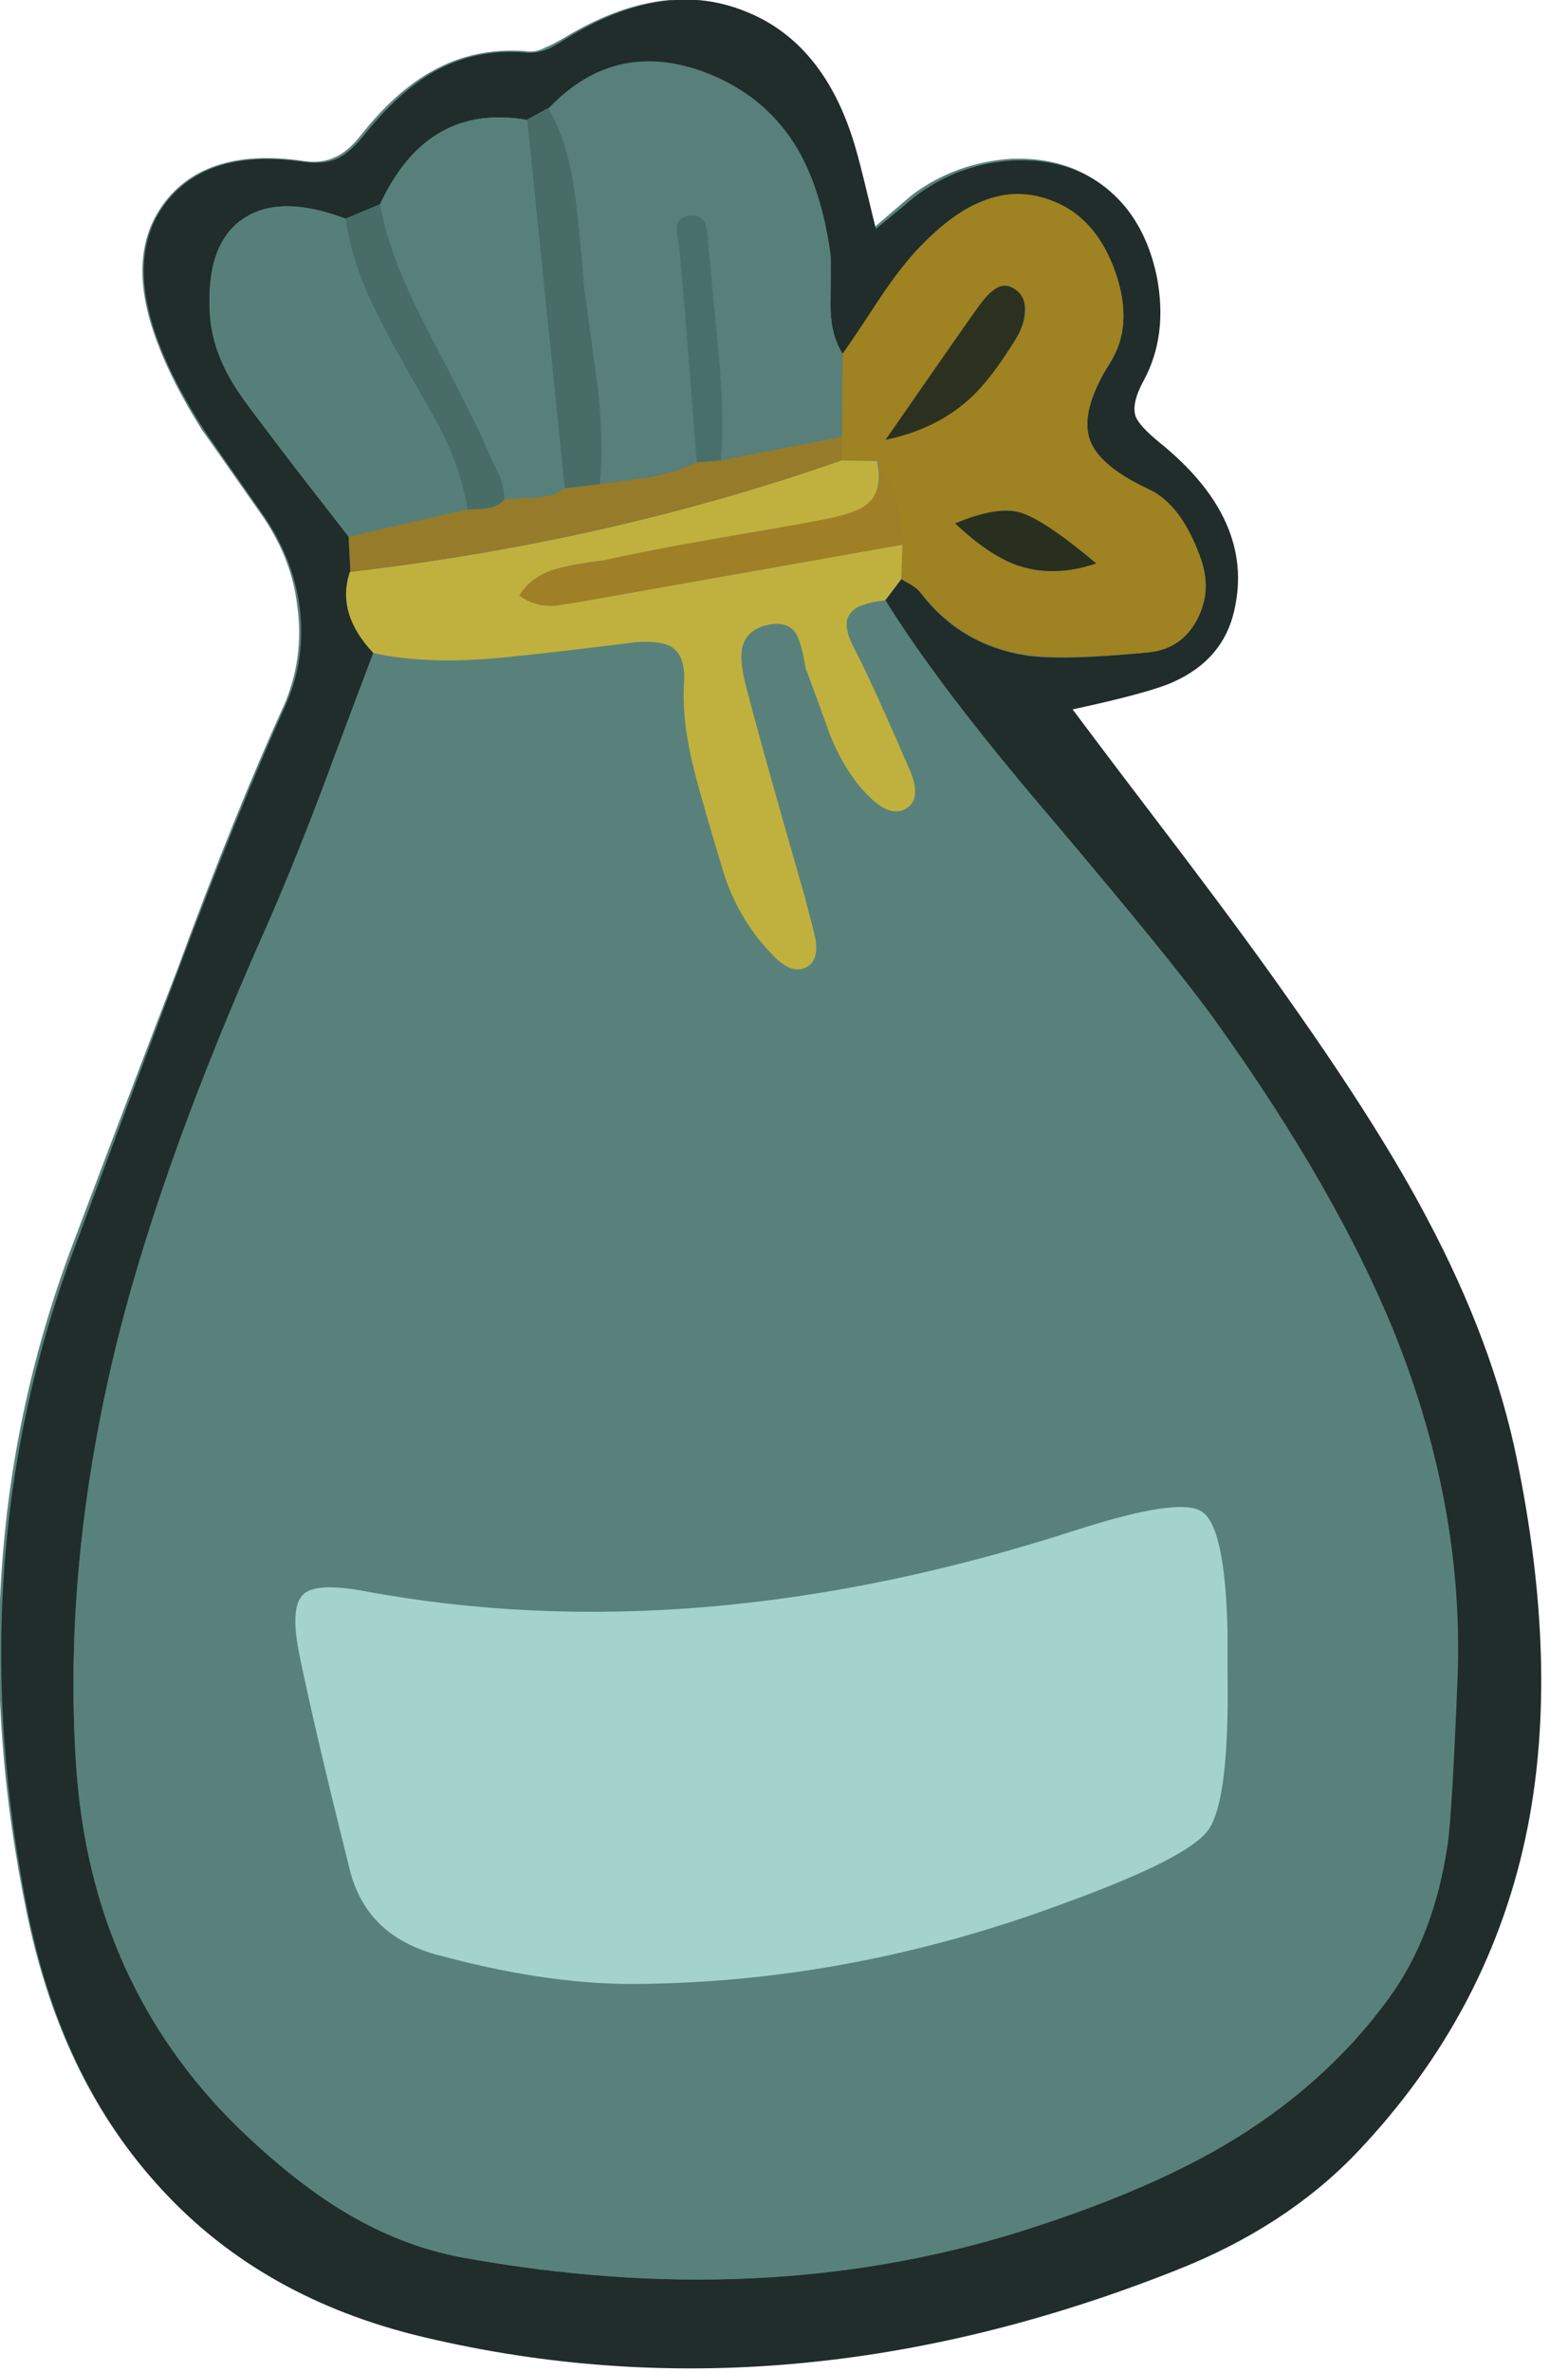 <svg xmlns="http://www.w3.org/2000/svg" xmlns:xlink="http://www.w3.org/1999/xlink" width="43" height="65" preserveAspectRatio="none"><defs><path id="a" fill="#59817B" d="M31.75 12.1q-.55-.45-.65-.7-.15-.35.2-1 .7-1.25.35-2.85-.3-1.6-1.4-2.45-1-.8-2.5-.75-1.55.1-2.75 1l-1.05.9q-.4-1.65-.5-2Q22.65 1.2 20.4.3t-4.95.75q-.35.2-.5.25-.25.15-.55.1-1.4-.1-2.55.55-1 .55-1.95 1.75-.35.45-.7.6-.4.2-.95.1-2.55-.35-3.7 1.1T4.3 9.35q.4 1.1 1.25 2.45.15.2 1.55 2.2.9 1.25 1.05 2.6.2 1.4-.35 2.7-1.35 2.95-2.95 7.3-.95 2.45-2.8 7.35Q-1.3 42.7.75 52.5q.95 4.55 3.65 7.45 2.75 3 7.15 4.05 10 2.4 20.65-1.8 3-1.2 4.95-3.25 3.7-3.9 4.7-8.95.85-4.4-.3-10.05-.65-3.2-2.45-6.6-1.3-2.4-3.75-5.9-1.2-1.7-2.95-4-2-2.65-3.05-4.05 2.15-.45 2.8-.75 1.35-.6 1.65-1.95.55-2.5-2.05-4.6"/><path id="b" fill="#202D2A" d="M659.15 275.3q-4.55.25-8.15 3l-3.2 2.65q-1.2-5-1.5-6.05-2.45-9.2-9.25-11.9-6.8-2.75-14.85 2.25-1.1.7-1.5.85-.85.35-1.7.3-4.2-.4-7.75 1.6-2.95 1.7-5.8 5.3-1.1 1.35-2.15 1.85-1.15.5-2.85.25-7.7-1.1-11.2 3.25-3.45 4.35-.7 11.65 1.25 3.35 3.8 7.3.4.6 4.7 6.75 2.6 3.65 3.15 7.8.55 4.25-1.15 8.1-4 8.85-8.9 21.95-2.8 7.4-8.3 22.2-10.1 26.35-4 55.95 2.85 13.65 11 22.45 8.3 9 21.6 12.15 30.15 7.15 62.1-5.5 9.05-3.55 14.95-9.7 11.15-11.7 14.15-26.95 2.6-13.3-.9-30.3-1.95-9.6-7.4-19.85-3.85-7.35-11.3-17.9-3.5-5-8.8-12-6.1-8-9.2-12.15 6.5-1.4 8.4-2.3 4.05-1.85 4.95-5.85 1.75-7.5-6.2-13.9-1.65-1.35-1.95-2.15-.35-1.05.65-2.9 2.05-3.75 1.1-8.65-1-4.75-4.2-7.3-3.1-2.45-7.65-2.25m3.85 3.6q3.15 1.5 4.6 5.7 1.5 4.35-.45 7.4-2.55 4.05-1.65 6.45.8 2.15 4.9 4.05 2.6 1.2 4.15 5.45 1.1 2.75-.2 5.2-1.3 2.5-4.1 2.75-7.1.7-10.05.25-5.4-.85-8.7-5.15-.2-.3-.7-.65-.6-.3-.9-.5l-1.3 1.75q4.35 7.05 13.4 17.65 10.55 12.45 13.95 17.2 9.85 13.8 14.6 25.4 5.85 14.45 5.3 28.7-.45 11.05-.8 13.6-1.1 7.65-4.85 12.8-5.3 7.3-13.75 12.25-6.7 3.9-16.9 7.1-21.15 6.55-45.75 2.1-5.3-.95-10.3-4.05-4.05-2.5-8.4-6.75-12.15-11.9-13.35-29.7-1.15-17.1 3.55-35.6 3.7-14.7 12.15-33.6 2-4.5 4.55-11.3 2.85-7.65 4.3-11.45-3.1-3.35-1.9-6.7l-.15-2.9q-7.5-9.65-8.7-11.35-2.5-3.45-2.75-6.85-.4-5.8 2.6-7.95 3.05-2.2 8.6-.1l2.85-1.2q3.9-8.4 12.15-6.95l1.8-.95q5.7-6 13.6-2.65 4.5 1.95 6.9 5.95 2 3.4 2.75 8.75.05.25 0 4.15 0 2.55 1.05 4.1 1.05-1.5 3.05-4.6 1.8-2.7 3.35-4.25 5.8-6.2 11.5-3.55"/><path id="c" fill="#59817B" d="M650.6 325.55q1.05 2.35-.25 3.2-.75.5-1.65.1-.55-.25-1.45-1.1-1.9-1.8-3.2-4.95-1.35-3.75-2.05-5.6-.3-1.8-.65-2.55-.5-1.35-2.3-1.05-1.9.35-2.3 1.9-.2 1.05.25 2.9.9 3.6 4.95 17.75.75 2.7.85 3.35.4 1.6-.6 2.25-1.2.75-2.65-.6-3.25-3.2-4.5-7.7-1.5-4.9-2.15-7.4-1.15-4.4-.95-7.65.15-2.2-.95-2.95-.85-.6-3-.45-7.2.9-10.8 1.3-6.4.6-10.9-.4-1.45 3.8-4.3 11.45-2.6 6.8-4.6 11.3-8.45 19-12.15 33.6-4.65 18.55-3.5 35.6 1.25 17.9 13.3 29.75 4.4 4.25 8.4 6.75 5 3.1 10.3 4.05 24.7 4.45 45.75-2.15 10.15-3.1 16.9-7.1 8.45-4.95 13.75-12.25 3.75-5.15 4.85-12.8.35-2.55.8-13.55.6-14.25-5.3-28.7-4.7-11.65-14.6-25.45-3.45-4.85-13.95-17.15-9.05-10.65-13.4-17.65-2.2.25-2.8.95-.85.95.3 3.05 1.3 2.45 4.55 9.95m13.75 62.8q8.55-2.75 10.4-1.55 1.9 1.2 2.1 9.95v3.5q.15 10.4-1.6 12.85-1.65 2.3-11.6 5.95-18.15 6.7-36.05 6.75-7.15 0-16.2-2.45-5.75-1.6-7.05-6.95-2.8-11.2-4.15-18-.75-3.75.35-4.75 1.05-1 4.9-.3 27.5 5.15 58.9-5"/><path id="d" fill="#9F8221" d="M667.6 284.55q-1.45-4.15-4.6-5.65-3.2-1.55-6.4-.25-2.45.95-5.15 3.75-1.55 1.6-3.35 4.3-2 3.05-3.05 4.55l-.1 8.8h2.95q1 1.4 1.5 3.35.3 1.25.6 3.6l-.1 2.8q.05.05.85.55.5.3.75.6 3.3 4.3 8.7 5.15 2.9.45 10.05-.2 2.8-.25 4.1-2.75 1.25-2.45.2-5.25-1.55-4.2-4.15-5.45-4.1-1.9-4.9-4.05-.9-2.4 1.65-6.45 1.95-3.05.45-7.4m-11.5 3.05q.85-1.2 1.35-1.55.9-.75 1.8-.15.95.6.9 1.9-.05 1.05-.75 2.15-2.1 3.45-3.95 5.1-2.75 2.45-6.85 3.3 6.8-9.8 7.5-10.75m3.6 16.75q1.95.55 6.3 4.2-3.5 1.2-6.55.15-2.4-.85-5.1-3.45 3.45-1.45 5.35-.9"/><path id="e" fill="#587F79" d="M623.7 285.75q.35 2.7 1.15 8.05.55 4.7.2 8.2 2.9-.3 4.05-.55 2.25-.4 3.9-1.25-.9-11.9-1.45-17.8-.2-1.05-.2-1.55.05-.8.85-.95 1.1-.25 1.45.6.2.35.3 1.7l.85 8.9q.5 5.35.2 8.95l10-1.95.05-6.85q-1-1.55-1-4.05.05-3.85 0-4.2-.75-5.3-2.75-8.7-2.4-4.05-6.9-6-7.9-3.35-13.65 2.7 1.65 2.85 2.2 7.25.35 2.5.75 7.5"/><path id="f" fill="#C0B13E" d="M650.35 328.75q1.25-.8.25-3.15-3.25-7.5-4.55-9.95-1.15-2.15-.3-3.05.6-.75 2.8-1l1.35-1.75.1-2.85-26.25 4.65q-2.35.4-2.65.4-1.5.05-2.75-.85 1.05-1.7 3.3-2.25 1.25-.35 3.7-.65 3.55-.8 9-1.75l9-1.55q2.65-.5 3.6-1.2 1.5-1.15.95-3.7l-2.95-.05q-19.3 6.75-40.6 9.2-1.15 3.45 1.95 6.7 4.5 1 10.9.35 3.6-.35 10.8-1.25 2.15-.15 3 .45 1.1.75.95 2.95-.2 3.25.95 7.6.65 2.5 2.15 7.45 1.25 4.45 4.5 7.65 1.5 1.4 2.65.65.9-.6.6-2.3-.15-.7-.85-3.35-3.8-13.2-4.95-17.75-.45-1.85-.25-2.85.35-1.6 2.25-1.95 1.8-.3 2.35 1.05.35.75.65 2.55.7 1.85 2.05 5.6 1.3 3.15 3.2 5 1.8 1.8 3.1.95"/><path id="g" fill="#577F79" d="M604 280.1q-5.55-2.1-8.6.1-3 2.15-2.6 7.95.25 3.35 2.75 6.8 1.7 2.35 4.3 5.75l4.4 5.65 9.8-2.25q-.45-3.2-2.4-7.05-2.45-4.25-3.65-6.45-3.45-6.35-4-10.5"/><path id="h" fill="#58807A" d="M606.85 278.9q.75 4.3 3.8 10.15 4.25 8.2 4.85 9.7.3.75 1.05 2.2.6 1.3.55 2.35.85-.1 2.55-.1 1.55-.1 2.45-.85l-3.1-30.4q-8.25-1.45-12.15 6.95"/><path id="i" fill="#967B2A" d="M633 300.2q-1.6.8-3.9 1.25-.65.1-4.05.55l-2.95.35q-.9.7-2.45.8-1.7 0-2.55.15-.55.6-1.45.7-.05.05-1.6.1l-9.8 2.25.15 2.9q21.6-2.55 40.55-9.2l.05-1.95-10 1.95z"/><path id="j" fill="#486C66" d="M624.8 293.8q-.75-5.35-1.1-8.05-.4-5-.75-7.55-.55-4.35-2.2-7.25l-1.75.95 3.1 30.45 2.9-.35q.35-3.5-.2-8.2"/><path id="k" fill="#486D67" d="m606.85 278.9-2.85 1.2q.35 2.6 1.5 5.45.8 1.95 2.5 5.1 1.2 2.15 3.65 6.45 1.95 3.75 2.4 7 1.55-.05 1.6-.1.9-.1 1.45-.7.05-1.05-.55-2.35-.75-1.45-1.05-2.25-.55-1.4-4.85-9.65-3.05-5.85-3.8-10.15"/><path id="l" fill="#A4D3CC" d="M674.7 386.8q-1.85-1.2-10.4 1.55-31.35 10.15-58.9 5-3.85-.7-4.9.3-1.1 1.05-.35 4.8 1.15 5.75 4.2 17.95 1.35 5.35 7.05 6.95 8.95 2.45 16.2 2.45 18.1-.05 36-6.75 10-3.65 11.65-5.95 1.75-2.45 1.6-12.85v-3.5q-.2-8.75-2.15-9.95"/><path id="m" fill="#A08026" d="M650 307q-.3-2.35-.6-3.6-.5-1.95-1.45-3.35.55 2.55-1 3.7-.95.7-3.6 1.2-1.45.3-9 1.6-5.5.95-9 1.75-2.45.3-3.7.65-2.25.55-3.3 2.25 1.25.9 2.75.85.3 0 2.65-.4z"/><path id="n" fill="#2C311F" d="M655.45 295.05q1.85-1.65 3.95-5.1.65-1.1.7-2.15.1-1.3-.85-1.9-.9-.6-1.8.15-.5.35-1.35 1.55-.7.95-7.5 10.75 4.1-.85 6.85-3.3"/><path id="o" fill="#292F1E" d="M666 308.55q-4.35-3.65-6.3-4.2-1.9-.55-5.35.9 2.75 2.6 5.1 3.45 3.05 1.05 6.55-.15"/><path id="p" fill="#496F6A" d="m634.8 291.1-.85-8.9q-.05-1.25-.25-1.7-.4-.85-1.5-.6-.8.15-.85.95 0 .5.2 1.55.55 5.9 1.45 17.8l2-.15q.3-3.6-.2-8.95"/></defs><use xlink:href="#a"/><use xlink:href="#b" transform="matrix(.332 0 0 .332 -191.05 -87)"/><use xlink:href="#c" transform="matrix(.332 0 0 .332 -191.05 -87)"/><use xlink:href="#d" transform="matrix(.332 0 0 .332 -191.05 -87)"/><use xlink:href="#e" transform="matrix(.332 0 0 .332 -191.05 -87)"/><use xlink:href="#f" transform="matrix(.332 0 0 .332 -191.05 -87)"/><use xlink:href="#g" transform="matrix(.332 0 0 .332 -191.05 -87)"/><use xlink:href="#h" transform="matrix(.332 0 0 .332 -191.05 -87)"/><use xlink:href="#i" transform="matrix(.332 0 0 .332 -191.05 -87)"/><use xlink:href="#j" transform="matrix(.332 0 0 .332 -191.05 -87)"/><use xlink:href="#k" transform="matrix(.332 0 0 .332 -191.05 -87)"/><use xlink:href="#l" transform="matrix(.332 0 0 .332 -191.05 -87)"/><use xlink:href="#m" transform="matrix(.332 0 0 .332 -191.05 -87)"/><use xlink:href="#n" transform="matrix(.332 0 0 .332 -191.05 -87)"/><use xlink:href="#o" transform="matrix(.332 0 0 .332 -191.05 -87)"/><use xlink:href="#p" transform="matrix(.332 0 0 .332 -191.05 -87)"/></svg>